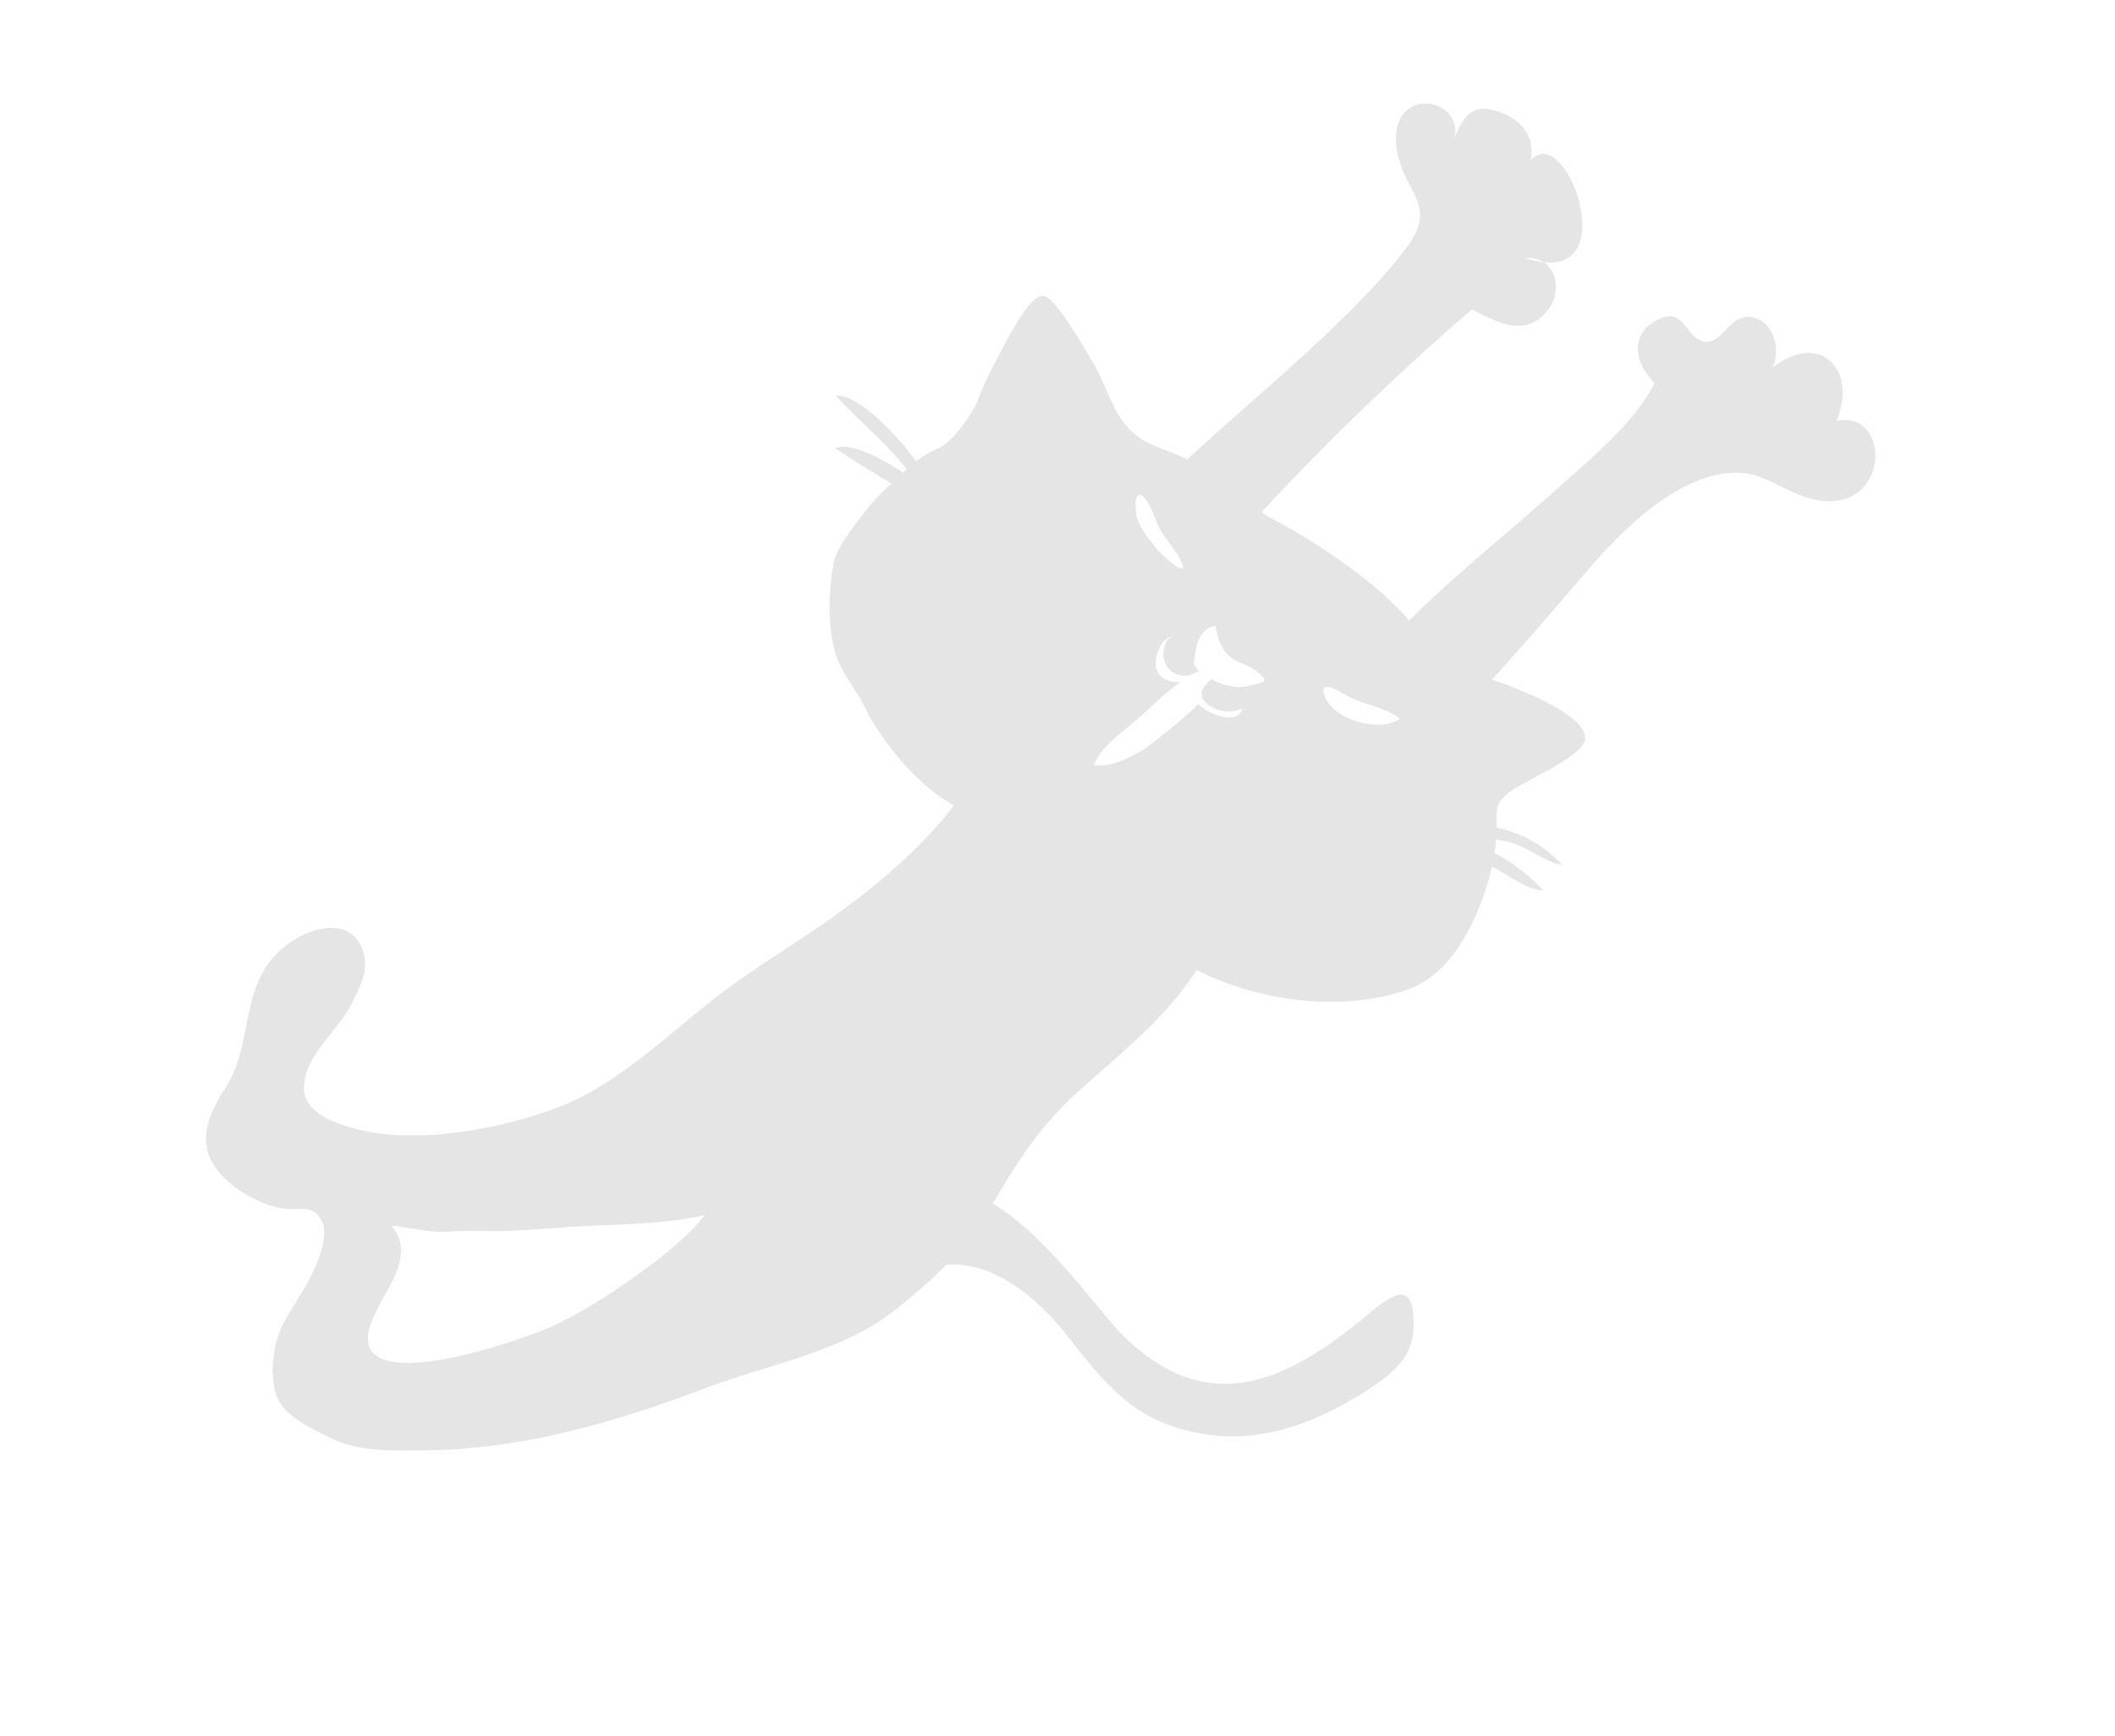 <svg viewBox="0 0 500.12 410.579" xmlns="http://www.w3.org/2000/svg"><path d="m424 102.9c8.9-10.3 2.7-21.5-10.3-16.8 2.8-2.7 3.8-8.4 1-11.5-5-5.4-9.6 1.9-13.4.7-5.1-1.6-1.9-9.7-9.4-8.8-7.6.9-8.7 8.1-5.6 13.9-7.6 7.3-19.3 11.6-28.9 15.7-14.8 6.3-29.9 11.5-44.3 18.5-2.3-6-5.9-11.7-9.4-16.8a149.583 149.583 0 0 0 -14.2-17.4l-1-1.4a625.115 625.115 0 0 1 62.6-29.1c4.6 4.7 9.5 10.5 16.6 6.2 4-2.4 5.7-7.8 3.1-11.2a21.726 21.726 0 0 1 -3.9-2.4 7.906 7.906 0 0 1 3.9 2.4c16.3 7.9 15.6-29.6 4.9-23.8 2.8-4.7 1.1-9.6-2.9-12.9-5.3-4.3-8.2-2.8-12.5 2.2 5.6-8.5-10.5-17.3-13.6-2.4-2.1 10.4 5.1 15.6-5.1 22.8-16.6 11.5-46.4 22.2-65.7 30.7-4.2-4.4-8.8-6.3-11.1-12.5-1.9-5.1-1.3-10.7-2.4-16-.7-3.3-3.3-17.8-6-19.1-3.4-1.6-13.9 9.4-16.6 11.8a62.54 62.54 0 0 0 -6.1 6.5c-2.1 2.5-8.8 7.2-12 7.6a33.969 33.969 0 0 0 -6.5 1.2c-2.2-7.2-7.8-19.6-12.9-20.8 3.3 7.5 7.6 14.3 10.2 21.9a3.582 3.582 0 0 1 -1.1.4c-3.5-4.4-9.2-10.9-13.3-10.6 3.1 4 6.5 8.2 9.9 12.2a57.233 57.233 0 0 0 -11 6.2c-3.1 2.2-6.4 4.2-8.3 7.6-3.1 5.5-5.9 13.2-6.3 19.5-.3 5.1 1.8 9.5 2.4 14.6 1.1 9 6.1 22.3 12.4 28.8-11.7 8-28.9 14.1-43 17.7-8.5 2.2-17.2 4.2-25.6 7.1-13.2 4.6-28.2 11.6-42.4 12.2-14.9.6-35.7-2.5-48.1-11.1-4.3-3-10.1-7.6-7.7-13.3 3-7.1 11.9-9.6 17-14.7 3.5-3.4 6.7-6.4 6.5-11.4-.4-8.8-11.2-8.7-17.3-6.4-13.2 4.9-13.9 19.2-24.1 27.1-4.7 3.6-9.6 8.7-8.6 15.1.8 4.7 3.7 8.9 7.1 12.2a20.26 20.26 0 0 0 5.5 4.1c3.3 1.5 6.8 1.2 7.4 5.6.4 2.7-1.5 5.5-3.1 7.6-3.7 4.8-8.7 8.2-13.1 12.1a24.623 24.623 0 0 0 -7.2 14c-1 6.3 4.5 11.2 8.5 15.3 5.4 5.6 13.2 7.8 20.3 10.2 21.7 7.3 44.9 8.4 67.6 7.7 15.1-.5 32.9 2.4 47.5-2.6a121.932 121.932 0 0 0 15.7-6.4c10.8 2.7 17.8 14.5 21.5 25 5 14.5 8.7 25 23.1 32.7 12.2 6.5 25.8 6 38.6 3 7.1-1.7 13.7-3.5 16.4-10.9 3.5-9.3-.4-9.6-8.3-6.6-23.5 9.1-44.5 11.9-57.2-13.7-3.5-7-9.4-28.3-19-39.6 9-7.7 16.2-13.5 27.6-18.4 12.3-5.3 25.3-9.6 35.9-18.1 11.3 11.7 29.4 20.9 45.9 20.6 11.7-.1 22.3-11.7 28.1-21 2.8 3 6.1 8.1 9.6 9.3a45.472 45.472 0 0 0 -8-12.1c.5-.9.9-1.9 1.4-2.9.9.5 1.7 1 2.4 1.4 3.9 2.4 6.7 7.4 10.4 9.4a29.079 29.079 0 0 0 -11.8-13.4c1.6-4.7 1.7-5.8 6.5-7.2 4.2-1.2 18.8-2.1 20.2-6 1.6-5.2-9.6-14.6-12.9-17.5a32.379 32.379 0 0 0 -3.5-2.7c11.3-6.1 29-16.6 31.9-18.3 10.6-5.9 26.6-13.5 39.1-9 5.9 2.1 9.3 8.4 14.9 11.8 15.7 9.6 24.5-14 11.1-15.8zm-341.9 100.7a108.01 108.01 0 0 1 -14 2.6c-6.4.9-52.1 1.4-41.7-13.7 4.4-6.4 16.5-11.6 12.7-21.1 4.3 2 7.6 4.4 12.1 5.7 4.4 1.2 8.7 2.9 13 4.3 6.5 2 13 3.5 19.5 5.4 8.3 2.5 17.7 5.5 26.3 6.4-7.8 4.9-18.9 8.1-27.9 10.4zm179.8-125.3c-.7-2.4-1.8-5-1.7-7.6 0-.8 1.2-6.3 2.7-4.7 1.7 1.9 1.1 7.2 1.7 9.7.6 2.4 1.6 4.8 2 7.2 1.2 7.1-4-2.3-4.7-4.6zm8.2 38.1c-1.5-.6-4.8-2.5-5.6-4-2.6 1-4.7 2.6-2.8 5.5a8.1 8.1 0 0 0 7.4 3.5c-2.6 3.8-8.6-2-9.6-4.5.2.6-13.6 5.6-15.4 6-4.1.8-8.6 1.7-12.5-.3 2.4-3.3 8.9-5.2 12.7-6.7 4.3-1.7 8.5-3.9 13-5.2-4.4-1.2-5.8-4.8-2.7-8.5 1.6-2 3.1-2.6 5.2-2.4-2.2-.2-3.7 1.7-4.3 3.8a4.97 4.97 0 0 0 4.7 6.3c3.9-.1.7-.5 1.7-2.7 1.5-3.3 3.4-6.8 7.5-6.4 0 1.2-.3 2.4-.3 3.6.3 7.1 5 6.2 7.1 11.9.6 1.6-5.6.3-6.1.1zm18.3 8.1c.3-4 4.2 1.2 5.1 2.2 3 3.3 7.5 5.2 10 9.1-5.7 1.8-15.4-5.2-15.1-11.3z" fill-rule="evenodd" opacity=".102" transform="matrix(.946 -.326 .326 .946 -.346 140.406)"/></svg>